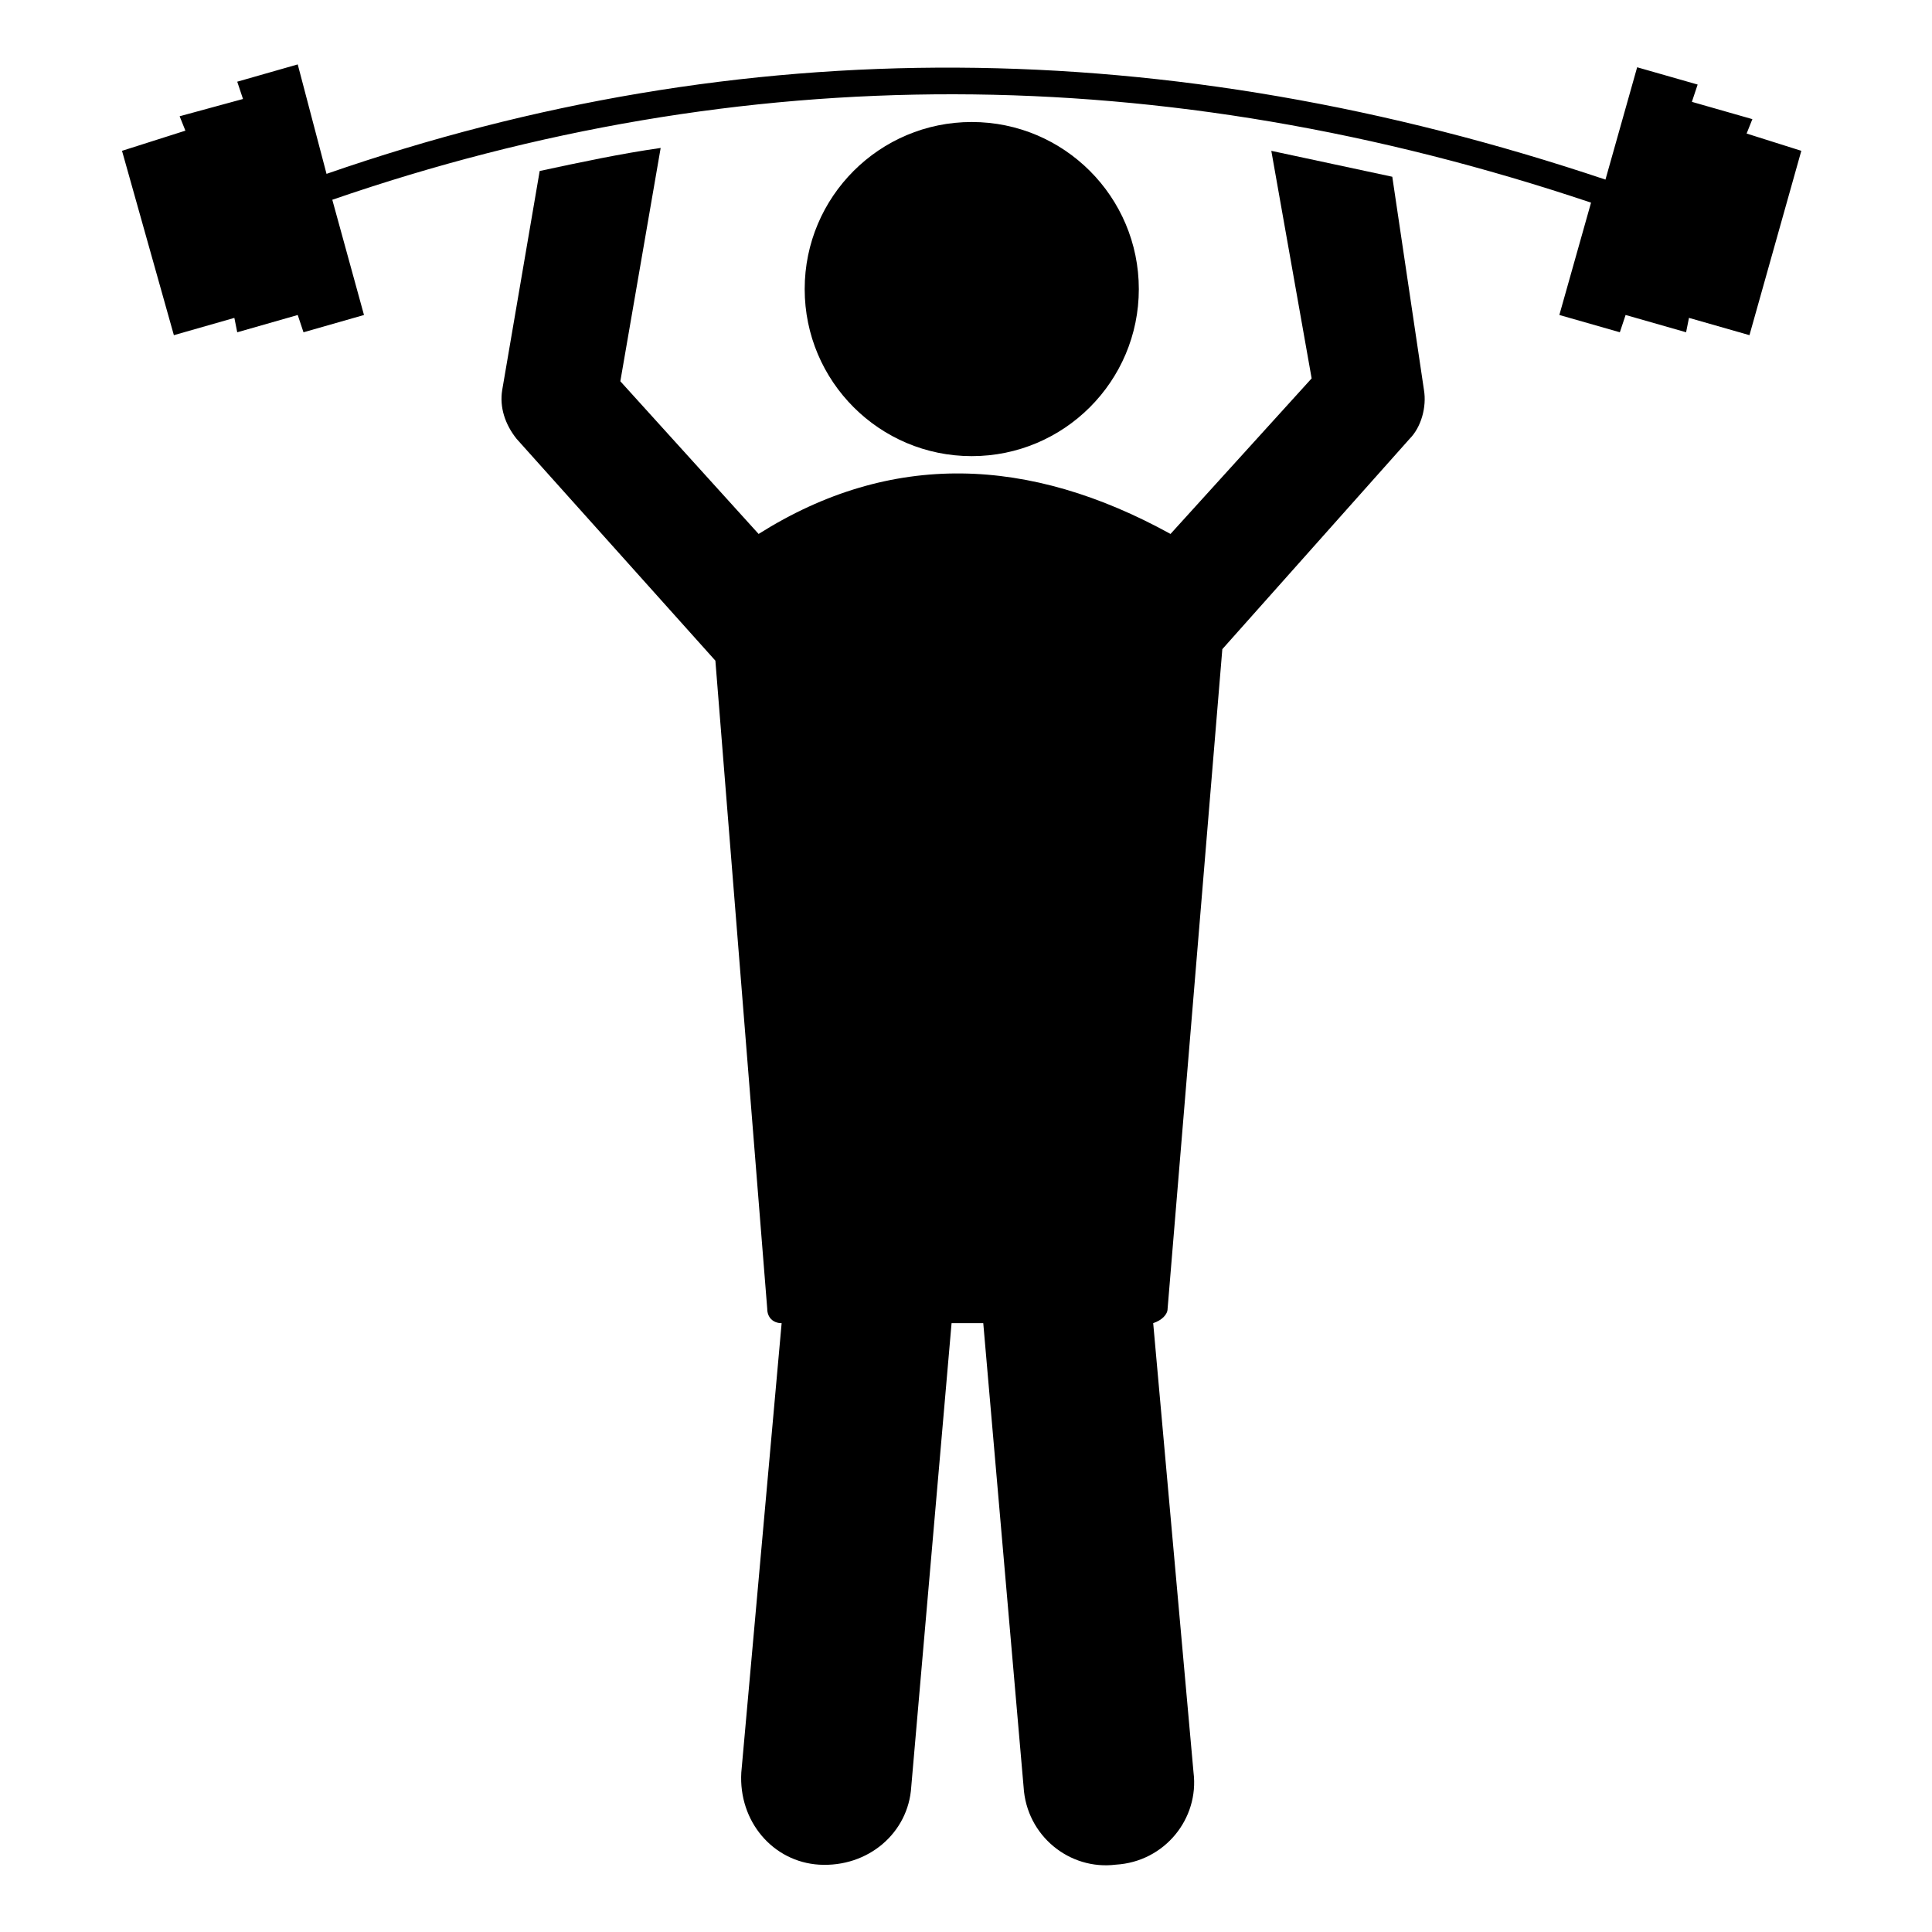 <?xml version="1.0" encoding="UTF-8"?>
<!-- Uploaded to: SVG Repo, www.svgrepo.com, Generator: SVG Repo Mixer Tools -->
<svg fill="#000000" width="800px" height="800px" version="1.1" viewBox="144 144 512 512" xmlns="http://www.w3.org/2000/svg">
 <g>
  <path d="m396.18 395.42c-3.816 0.762-6.106 2.289-8.398 4.582 8.398 1.527 16.793 3.055 25.191 4.582-3.055-6.109-9.926-10.691-16.793-9.164z"/>
  <path d="m403.82 396.18c-6.871-1.527-13.742 2.289-16.031 8.398 7.633-1.527 16.031-3.055 23.664-4.582-1.527-2.293-4.582-3.816-7.633-3.816z"/>
  <path d="m445.8 220.61c0 24.449-19.824 44.273-44.277 44.273-24.449 0-44.273-19.824-44.273-44.273 0-24.453 19.824-44.277 44.273-44.277 24.453 0 44.277 19.824 44.277 44.277"/>
  <path d="m512.97 190.84c-10.684-2.289-21.371-4.578-32.059-6.867l10.688 60.305-37.402 41.223c-37.402-20.609-74.043-22.137-109.16 0l-36.641-40.461 10.688-61.832c-10.688 1.527-21.375 3.816-32.062 6.106l-9.926 58.016c-0.762 4.582 0.762 9.16 3.816 12.977l52.672 58.777 13.742 171.75c0 2.289 1.527 3.816 3.816 3.816l-10.688 119.08c-0.762 12.977 8.398 23.664 20.609 24.426 12.977 0.762 23.664-8.398 24.426-20.609l10.688-122.9h8.398l10.688 122.9c0.762 12.977 12.215 22.137 24.426 20.609 12.977-0.762 22.137-12.215 20.609-24.426l-10.688-119.08c2.289-0.762 3.816-2.289 3.816-3.816l14.504-174.8 49.617-55.723c3.055-3.055 4.582-8.398 3.816-12.977z"/>
  <path d="m606.87 179.39 1.527-3.816-16.031-4.582 1.527-4.582-16.031-4.582-8.398 29.77c-116.03-38.922-229-39.688-338.93-1.52l-7.633-29.008-16.031 4.582 1.527 4.582-16.793 4.578 1.527 3.816-16.797 5.344 13.742 48.855 16.031-4.582 0.762 3.816 16.031-4.582 1.527 4.582 16.031-4.582-8.398-30.535c108.39-37.402 219.84-37.402 333.58 0.762l-8.398 29.77 16.031 4.582 1.527-4.582 16.031 4.582 0.762-3.816 16.031 4.582 13.742-48.855z"/>
 </g>
</svg>